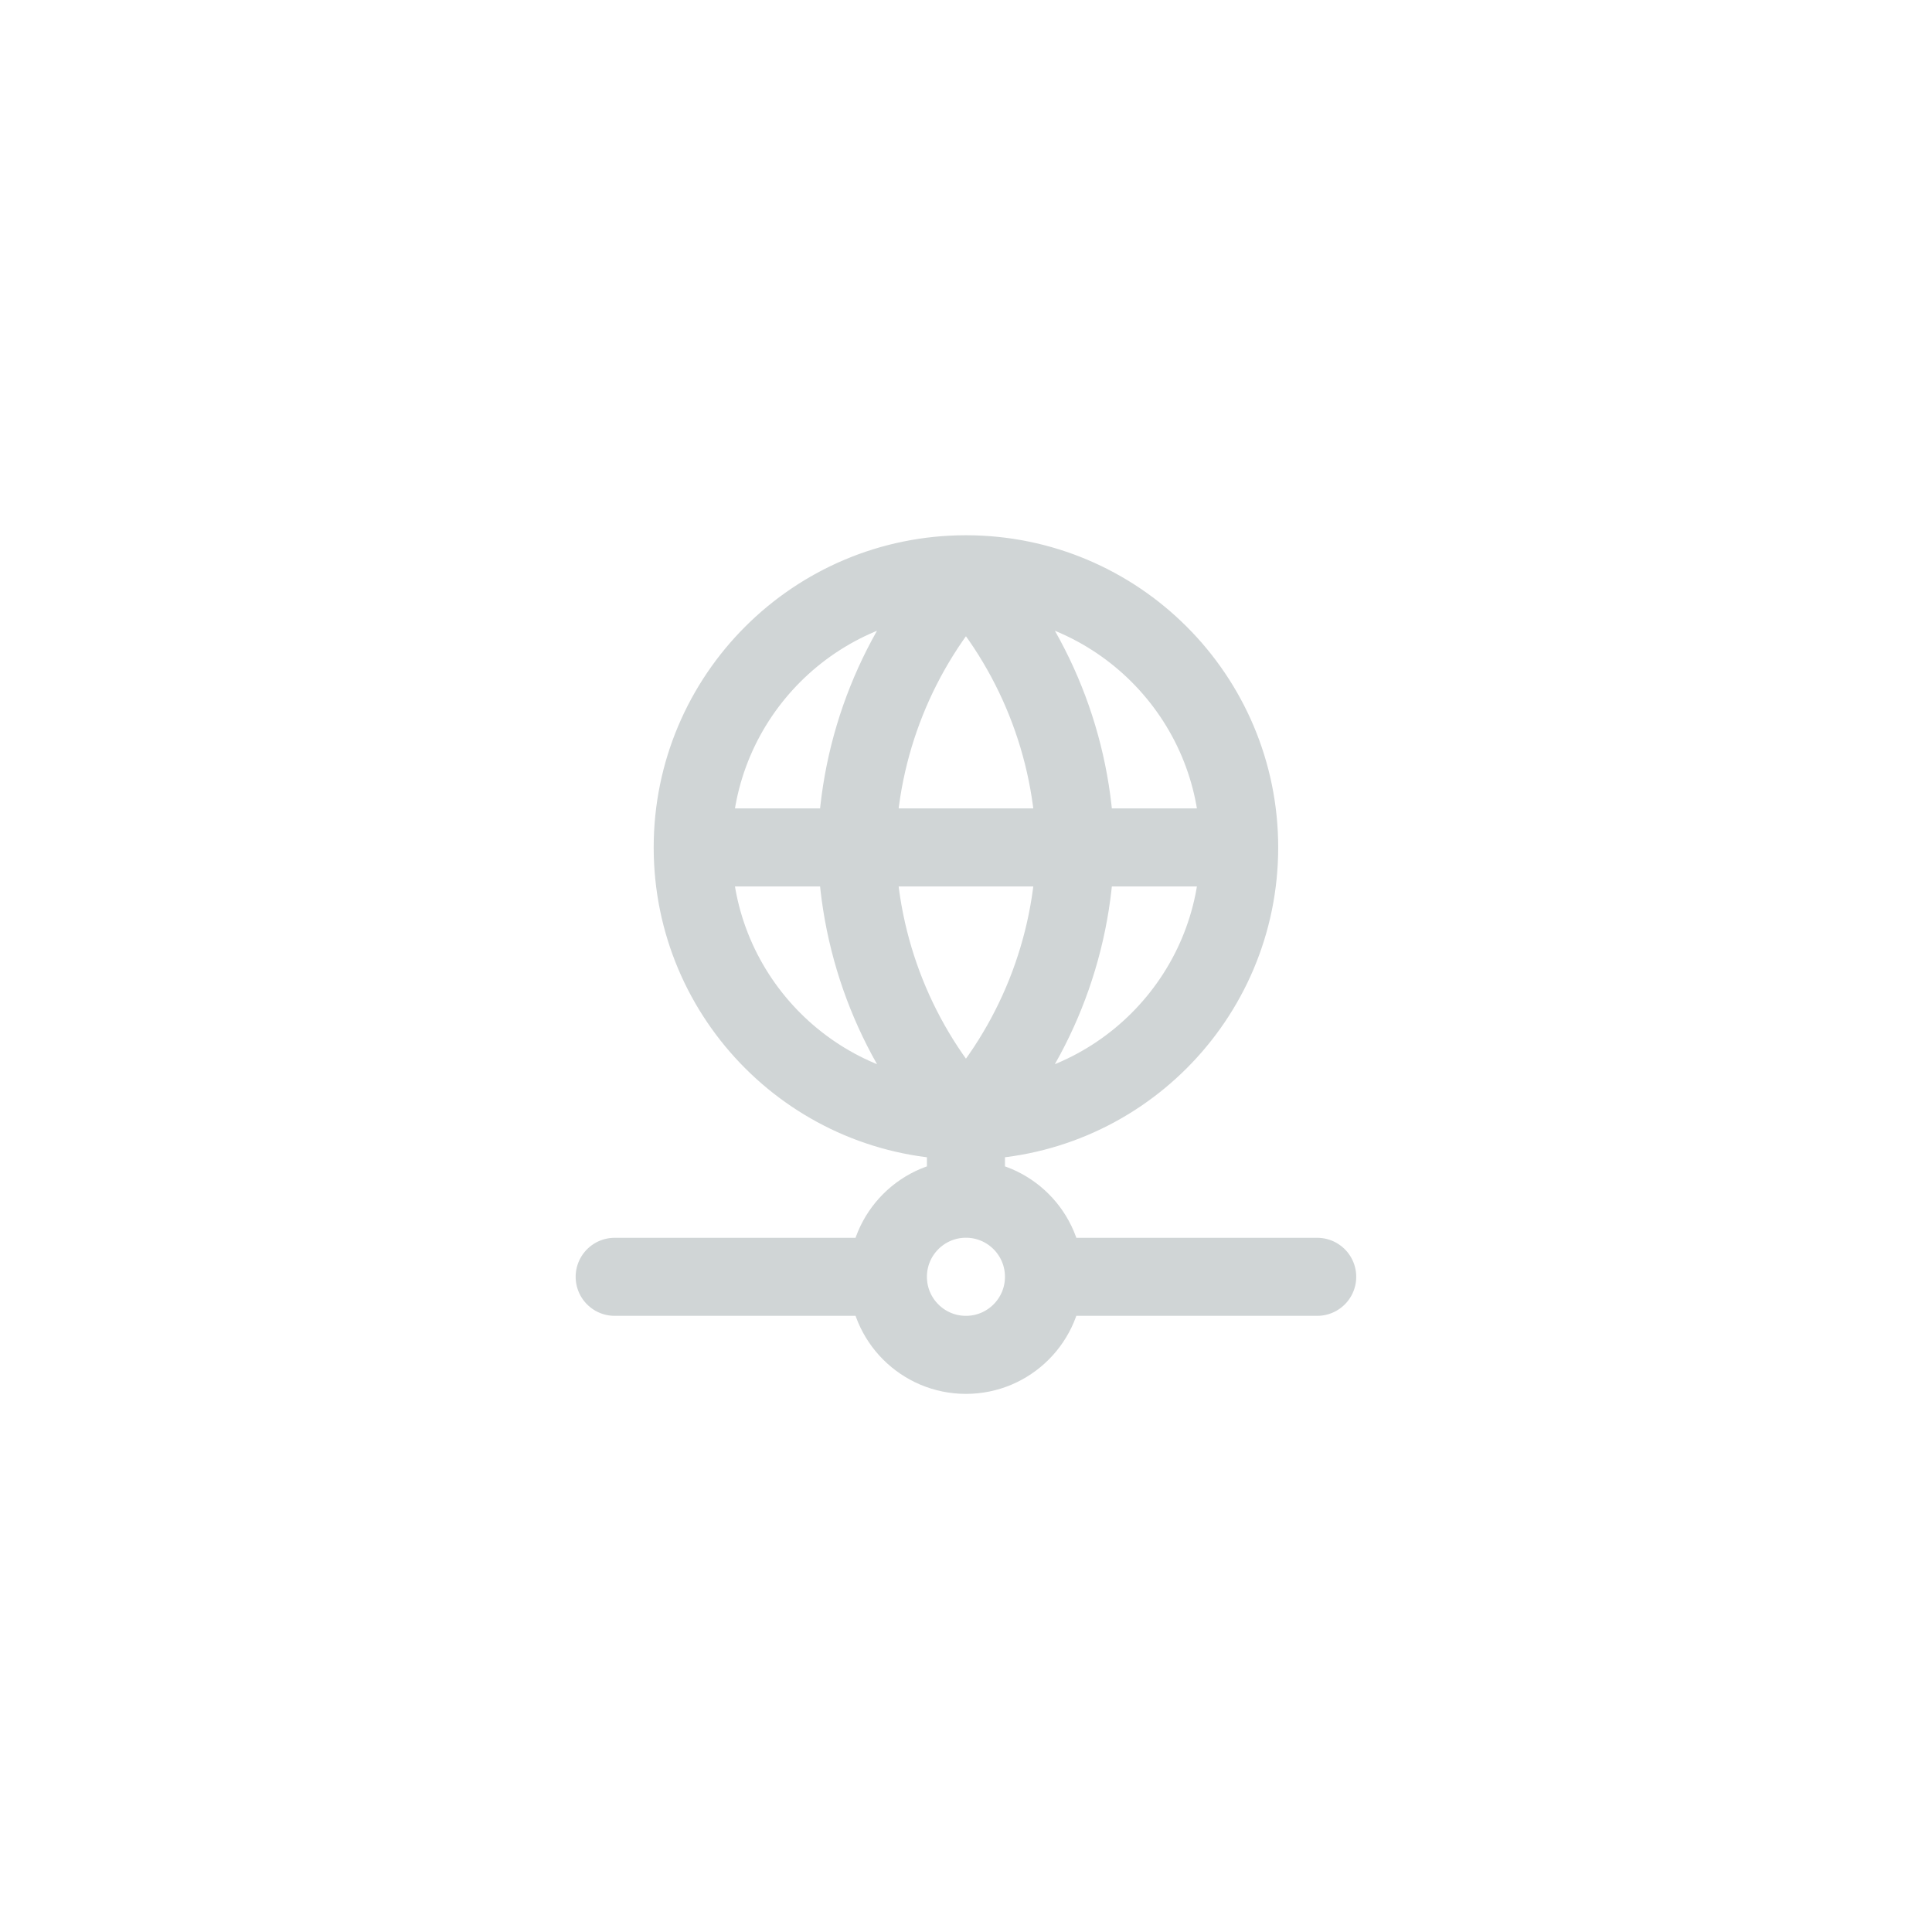<svg width="33" height="33" viewBox="0 0 33 33" fill="none" xmlns="http://www.w3.org/2000/svg">
<path d="M21.166 14.475C21.166 17.053 19.076 19.142 16.499 19.142M21.166 14.475C21.166 11.898 19.076 9.809 16.499 9.809M21.166 14.475H11.832M16.499 19.142C13.922 19.142 11.832 17.053 11.832 14.475M16.499 19.142C17.666 17.864 18.33 16.206 18.366 14.475C18.33 12.745 17.666 11.086 16.499 9.809M16.499 19.142C15.332 17.864 14.669 16.206 14.633 14.475C14.669 12.745 15.332 11.086 16.499 9.809M16.499 19.142V20.475M11.832 14.475C11.832 11.898 13.922 9.809 16.499 9.809M17.832 21.809C17.832 22.545 17.235 23.142 16.499 23.142C15.763 23.142 15.166 22.545 15.166 21.809M17.832 21.809C17.832 21.072 17.235 20.475 16.499 20.475M17.832 21.809H22.499M15.166 21.809C15.166 21.072 15.763 20.475 16.499 20.475M15.166 21.809H10.499" stroke="#D0D5D6" stroke-width="1.333" stroke-linecap="round" stroke-linejoin="round"/>
</svg>

